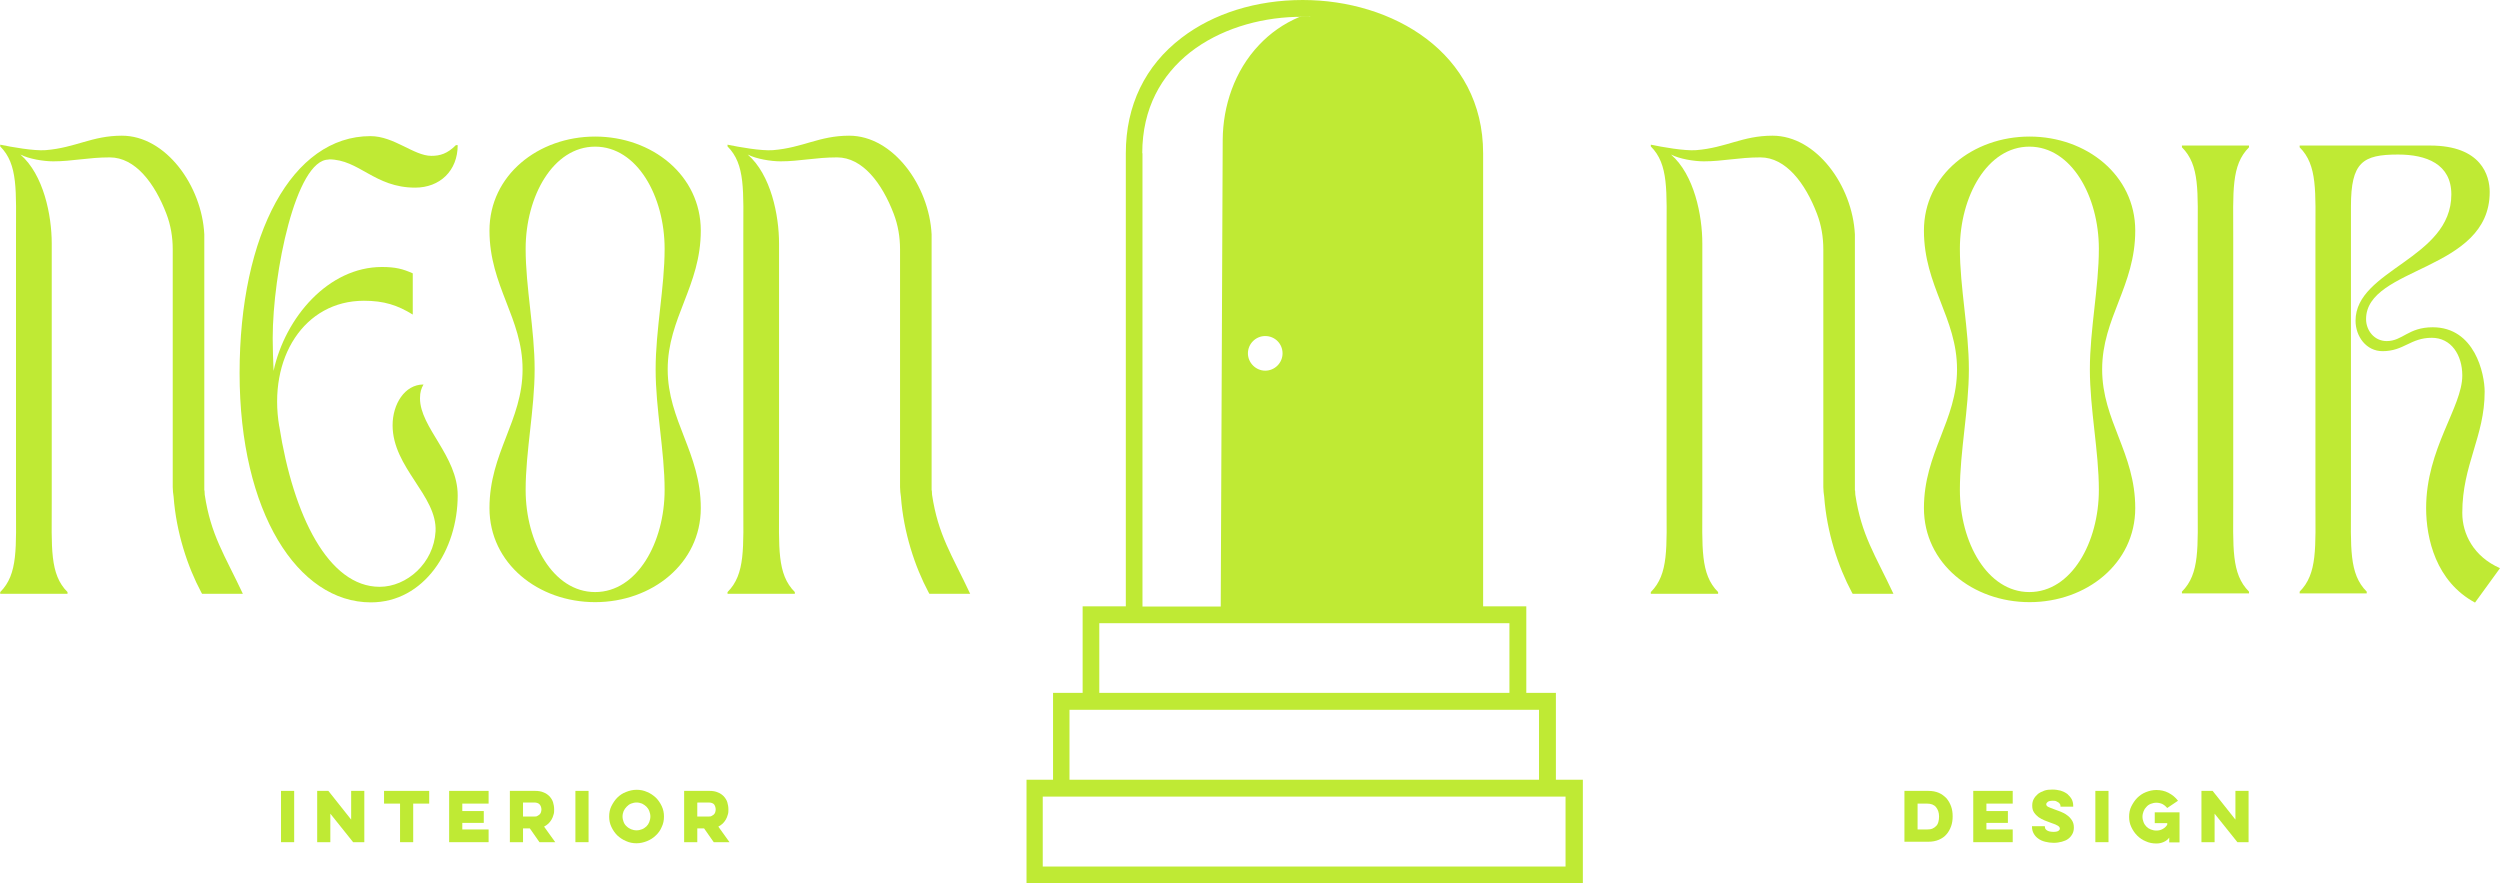 <?xml version="1.0" encoding="UTF-8"?><svg id="Layer_2" xmlns="http://www.w3.org/2000/svg" viewBox="0 0 114.05 40.29"><defs><style>.cls-1{fill:#bfea34;stroke-width:0px;}</style></defs><g id="Components"><g id="_8afc3b16-2798-4b3d-aaa3-26a606ee01c8_16"><path class="cls-1" d="M49.38,32.38h0s20.25,0,20.25,0h0s-20.25,0-20.25,0Z"/><path class="cls-1" d="M59.78.74s-.01,0-.02,0c-.03,0-.06,0-.08,0-.05,0-.11,0-.17,0-.05,0-.1,0-.15,0-.01,0-.03.01-.04.02-.06,0-.13,0-.2.01.06,0,.12,0,.17,0,.04,0,.09,0,.13,0h0c.09,0,.19,0,.28,0,.03-.01.05-.02.08-.03,0,0,0,0,0,0h-.01Z"/><path class="cls-1" d="M70.98,35.57v-3.96h-1.35v-3.95h-1.97V6.99c0-4.59-4.14-6.99-8.23-6.99h0c-2.11,0-4.07.61-5.52,1.72-1.67,1.27-2.55,3.09-2.55,5.27v20.67h-1.97v3.95h-1.35v3.96h-1.21v4.73h25.38v-4.73h-1.21ZM52.11,6.99c0-2.06.88-3.57,2.18-4.6,1.33-1.04,3.09-1.57,4.82-1.62.06,0,.13,0,.2-.01.01,0,.03-.01.04-.02.05,0,.1,0,.15,0,.06,0,.11,0,.17,0,.03,0,.06,0,.08,0,0,0,.01,0,.02,0h.01s0,0,0,0c-.03.01-.05.02-.08.03-.09,0-.19,0-.28,0h0s-.09,0-.13,0c-.74.31-1.35.75-1.85,1.28-1.12,1.18-1.65,2.78-1.66,4.33l-.02,4.63h0l-.07,16.64v.02h-3.57V6.99ZM58.51,16.12c0,.44-.36.79-.79.79s-.79-.36-.79-.79.35-.79.79-.79.79.35.79.79ZM50.15,28.43h18.71v3.18h-18.71v-3.18ZM48.79,32.38h21.42v3.19h-21.42v-3.19ZM71.42,39.53h-23.85v-3.19h23.85v3.19Z"/><rect class="cls-1" x="49.38" y="32.38" width="20.25" height="0"/><path class="cls-1" d="M59.78.74s-.01,0-.02,0c-.15,0-.3,0-.45.02-.06,0-.13,0-.2.01.06,0,.12,0,.17,0,.04,0,.09,0,.13,0h0c.09,0,.19,0,.28,0,.03-.01.05-.02.08-.03,0,0,0,0,0,0h-.01Z"/><path class="cls-1" d="M59.78.74s-.05.02-.08.03c-.09,0-.19,0-.28,0h0s-.09,0-.13,0c0,0,.01,0,.02,0,.01,0,.03-.01.04-.02.05,0,.1,0,.15,0,.06,0,.11,0,.17,0,.03,0,.06,0,.08,0,0,0,.01,0,.02,0,0,0,0,0,0,0Z"/><path class="cls-1" d="M13.42,36.08v2.34h-.6v-2.34h.6Z"/><path class="cls-1" d="M14.47,38.42v-2.34h.51l1.04,1.31v-1.31h.6v2.34h-.51l-1.04-1.3v1.3h-.6Z"/><path class="cls-1" d="M17.52,36.08h2.06v.58h-.73v1.76h-.6v-1.76h-.73v-.58Z"/><path class="cls-1" d="M20.49,36.08h1.8v.58h-1.2v.34h.98v.54h-.98v.3h1.2v.58h-1.8v-2.34Z"/><path class="cls-1" d="M24.41,36.08c.15,0,.28.02.39.07.11.04.2.11.27.18.07.08.13.17.16.27.03.1.05.21.05.33,0,.08,0,.16-.03.24-.02.08-.05.15-.09.22-.04.07-.09.13-.14.18-.06.06-.13.1-.2.14l.51.71h-.72l-.44-.63h-.31v.63h-.6v-2.34h1.14ZM23.86,36.63v.62h.51c.06,0,.11,0,.15-.03s.08-.04.1-.07c.03-.03.05-.06.06-.1.01-.04.02-.08.02-.12,0-.09-.03-.17-.08-.23-.05-.06-.14-.09-.25-.09h-.51Z"/><path class="cls-1" d="M26.85,36.08v2.34h-.6v-2.34h.6Z"/><path class="cls-1" d="M27.79,37.25c0-.17.03-.33.1-.47s.16-.28.27-.39c.11-.11.24-.2.4-.26.15-.06.31-.1.48-.1s.33.03.48.1c.15.06.28.15.4.26.11.11.2.24.27.39.07.15.1.3.1.47s-.03.33-.1.47c-.06.15-.15.28-.27.39-.11.11-.25.2-.4.26-.15.06-.31.1-.48.1s-.33-.03-.48-.1c-.15-.06-.28-.15-.4-.26-.11-.11-.2-.24-.27-.39-.07-.15-.1-.3-.1-.47ZM28.4,37.25c0,.09.02.17.05.25s.08.15.14.2c.06.06.13.1.2.13s.16.05.25.05.17-.02.25-.05c.08-.03.14-.08.2-.13.06-.06.1-.12.13-.2s.05-.16.05-.25-.02-.17-.05-.25c-.03-.08-.08-.15-.13-.2s-.12-.1-.2-.14c-.08-.03-.16-.05-.25-.05s-.17.02-.25.05c-.08.03-.14.08-.2.14-.06.06-.1.12-.14.2-.03.08-.05.16-.05.25Z"/><path class="cls-1" d="M32.36,36.08c.15,0,.28.02.39.07.11.04.2.11.27.18.07.08.13.17.16.27.03.1.05.21.05.33,0,.08,0,.16-.03.24-.02.08-.05.15-.09.22-.04.07-.09.13-.14.18-.06.06-.13.1-.2.14l.51.71h-.72l-.44-.63h-.31v.63h-.6v-2.34h1.14ZM31.81,36.63v.62h.51c.06,0,.11,0,.15-.03s.08-.04.1-.07c.03-.03.05-.06.06-.1.01-.04.02-.08.02-.12,0-.09-.03-.17-.07-.23-.05-.06-.14-.09-.25-.09h-.51Z"/><path class="cls-1" d="M86.88,36.08h1.09c.18,0,.34.03.48.09.14.06.25.15.35.25.09.11.16.23.21.37.05.14.07.29.07.45s-.02.31-.07.45c-.05.14-.12.27-.21.37-.09.11-.21.19-.35.25-.14.06-.3.09-.48.09h-1.09v-2.34ZM87.48,36.66v1.18h.44c.09,0,.17-.01.24-.04.07-.03.12-.07.17-.12.05-.05.08-.11.1-.19.02-.07.03-.15.03-.24,0-.18-.05-.32-.14-.43s-.23-.16-.41-.16h-.44Z"/><path class="cls-1" d="M90.02,36.08h1.8v.58h-1.2v.34h.98v.54h-.98v.3h1.2v.58h-1.8v-2.34Z"/><path class="cls-1" d="M93.29,37.72h0s0,.06.02.09.04.05.07.07.07.04.12.05c.05.01.11.02.18.02.11,0,.19-.02.23-.05.04-.03.06-.06.06-.1,0-.05-.03-.09-.09-.13-.06-.04-.16-.08-.31-.13-.09-.03-.19-.07-.29-.11-.1-.04-.19-.09-.28-.15-.08-.06-.15-.13-.21-.22-.06-.09-.08-.19-.08-.31,0-.11.02-.21.07-.3.05-.09.11-.16.19-.23.08-.06.18-.11.29-.15s.23-.05.37-.05.26.02.38.05c.12.04.22.09.3.15.08.07.15.15.2.24.05.09.07.2.07.31v.03h-.58v-.02s0-.06-.02-.09c-.02-.03-.04-.06-.07-.08-.03-.02-.07-.04-.11-.06-.04-.02-.1-.02-.16-.02-.1,0-.18.02-.22.05-.04.03-.07.07-.07.11,0,.05.03.09.09.12.06.03.16.07.3.12.08.03.17.06.27.1.1.04.2.09.29.16.09.06.16.14.22.23s.09.2.09.33c0,.11-.02.21-.07.3s-.11.16-.19.22c-.08.06-.18.1-.29.13-.11.03-.24.05-.37.05s-.27-.02-.39-.05c-.12-.03-.23-.08-.31-.14-.09-.06-.16-.14-.21-.23-.05-.09-.08-.19-.08-.31v-.03h.58Z"/><path class="cls-1" d="M96.19,36.08v2.34h-.6v-2.34h.6Z"/><path class="cls-1" d="M98.3,37.06h1.13v1.37h-.47v-.22c-.06.09-.14.15-.25.2s-.22.07-.34.07c-.17,0-.33-.03-.48-.1-.15-.06-.28-.15-.39-.26-.11-.11-.2-.24-.27-.39-.07-.15-.1-.3-.1-.47s.03-.33.1-.47.16-.28.27-.39c.11-.11.24-.2.39-.26.15-.06.31-.1.48-.1.2,0,.39.04.56.13.17.09.32.21.43.36l-.49.33c-.06-.07-.13-.13-.22-.18-.09-.04-.18-.06-.28-.06-.09,0-.17.02-.25.05-.08.03-.15.08-.2.14-.06.06-.1.12-.13.2-.03.08-.05.16-.05.25s.02.17.05.25.08.15.13.2c.06.06.12.1.2.13s.16.05.25.05c.11,0,.2-.02.29-.07.09-.05.16-.11.21-.2v-.07h-.57v-.5Z"/><path class="cls-1" d="M100.43,38.42v-2.34h.51l1.04,1.31v-1.31h.6v2.34h-.51l-1.04-1.3v1.3h-.6Z"/><path class="cls-1" d="M9.32,22.37c0-1.43,0-3.03,0-4.59h0v-2.42c0-2.59,0-4.61,0-4.67,0,.03,0,.05,0,.08v-.08h0c-.11-2.21-1.75-4.5-3.76-4.5-1.37,0-2.11.55-3.48.66-.53.04-1.54-.14-2.07-.25v.08c.82.82.72,2.01.72,4.16v12.01c0,2.15.1,3.34-.72,4.16v.08h3.07v-.08c-.82-.82-.72-2.01-.72-4.16v-11.74c0-1.29-.37-3.14-1.43-4.06.39.2,1.05.31,1.5.31.88,0,1.58-.18,2.58-.18,1.16,0,2.05,1.18,2.58,2.57.2.52.29,1.07.29,1.62v10.85c0,.15.02.3.04.44.12,1.63.64,3.2,1.26,4.36h0s.03.05.04.07h1.86c-.84-1.79-1.46-2.67-1.74-4.52,0-.01,0-.08-.01-.19Z"/><path class="cls-1" d="M15,7.27c1.39,0,2.08,1.29,3.94,1.29,1.12,0,1.94-.76,1.94-1.94h-.08c-.39.39-.72.49-1.12.49-.8,0-1.7-.9-2.78-.9-3.56,0-5.97,4.45-5.97,10.81s2.66,10.46,5.99,10.46c2.43,0,3.96-2.39,3.96-4.88,0-1.8-1.72-3.09-1.72-4.43,0-.29.06-.45.16-.63-.86,0-1.41.9-1.41,1.86,0,1.94,2.04,3.21,1.96,4.84-.08,1.45-1.31,2.53-2.55,2.53-2.33,0-3.94-3.23-4.58-7.33v.02c-.53-3.13,1.14-5.74,3.86-5.74.92,0,1.53.2,2.23.63v-1.88c-.45-.2-.78-.29-1.41-.29-2.43,0-4.41,2.29-4.94,4.74-.02-.49-.04-1-.04-1.49,0-2.98,1.06-8.15,2.55-8.15Z"/><path class="cls-1" d="M31.97,10.52c0-2.53-2.23-4.29-4.82-4.29s-4.82,1.76-4.82,4.29,1.51,3.98,1.51,6.33-1.51,3.8-1.51,6.33,2.23,4.29,4.82,4.29,4.82-1.76,4.82-4.29-1.51-3.98-1.51-6.33,1.51-3.8,1.51-6.33ZM30.32,22.35c0,2.39-1.25,4.66-3.17,4.66s-3.17-2.27-3.17-4.66c0-1.76.41-3.68.41-5.5s-.41-3.74-.41-5.5c0-2.39,1.25-4.66,3.17-4.66s3.17,2.27,3.17,4.66c0,1.76-.41,3.68-.41,5.5s.41,3.74.41,5.5Z"/><path class="cls-1" d="M42.5,22.37c0-1.43,0-3.03,0-4.59h0v-2.42c0-2.59,0-4.61,0-4.67,0,.03,0,.05,0,.08v-.08h0c-.11-2.21-1.75-4.5-3.76-4.5-1.37,0-2.11.55-3.48.66-.53.04-1.54-.14-2.07-.25v.08c.82.82.72,2.01.72,4.16v12.01c0,2.15.1,3.34-.72,4.16v.08h3.07v-.08c-.82-.82-.72-2.01-.72-4.16v-11.74c0-1.29-.37-3.14-1.43-4.06.39.2,1.05.31,1.5.31.88,0,1.58-.18,2.58-.18,1.16,0,2.05,1.18,2.58,2.57.2.52.29,1.07.29,1.62v10.85c0,.15.02.3.04.44.12,1.63.64,3.2,1.26,4.36h0s.03.05.04.07h1.86c-.84-1.79-1.46-2.67-1.74-4.52,0-.01,0-.08-.01-.19Z"/><path class="cls-1" d="M97.41,10.52c0-2.53-2.23-4.29-4.82-4.29s-4.82,1.76-4.82,4.29,1.51,3.98,1.51,6.33-1.51,3.8-1.51,6.33,2.23,4.29,4.82,4.29,4.82-1.76,4.82-4.29-1.51-3.98-1.51-6.33,1.51-3.8,1.51-6.33ZM95.75,22.35c0,2.39-1.25,4.66-3.17,4.66s-3.17-2.27-3.17-4.66c0-1.76.41-3.68.41-5.5s-.41-3.74-.41-5.5c0-2.39,1.25-4.66,3.17-4.66s3.17,2.27,3.17,4.66c0,1.76-.41,3.68-.41,5.5s.41,3.74.41,5.5Z"/><path class="cls-1" d="M99.54,6.72c.82.82.72,2,.72,4.15v11.97c0,2.15.1,3.33-.72,4.15v.08h3.06v-.08c-.82-.82-.72-2-.72-4.15v-11.97c0-2.15-.1-3.33.72-4.15v-.08h-3.06v.08Z"/><path class="cls-1" d="M112.33,23.39c0-2.19,1.02-3.47,1.02-5.52,0-.82-.45-2.94-2.37-2.94-1.12,0-1.37.63-2.1.63-.57,0-.94-.49-.94-1,0-2.41,5.64-2.17,5.64-5.8,0-.74-.37-2.12-2.72-2.12h-5.95v.08c.82.82.72,2,.72,4.15v11.97c0,2.15.1,3.33-.72,4.15v.08h3.06v-.08c-.82-.82-.72-2-.72-4.15v-13.42c0-2.02.53-2.37,2.15-2.37,1.29,0,2.43.43,2.43,1.82,0,2.94-4.37,3.43-4.37,5.76,0,.72.49,1.39,1.23,1.39.98,0,1.27-.61,2.25-.61.88,0,1.39.78,1.39,1.72,0,1.45-1.65,3.33-1.65,6.05,0,1.39.45,3.35,2.23,4.31l1.14-1.57c-1.21-.53-1.72-1.57-1.72-2.51Z"/><path class="cls-1" d="M84.62,22.37c0-1.43,0-3.03,0-4.59h0v-2.42c0-2.59,0-4.61,0-4.67,0,.03,0,.05,0,.08v-.08h0c-.11-2.21-1.75-4.5-3.76-4.5-1.37,0-2.11.55-3.48.66-.53.04-1.54-.14-2.07-.25v.08c.82.82.72,2.01.72,4.16v12.01c0,2.15.1,3.34-.72,4.16v.08h3.07v-.08c-.82-.82-.72-2.01-.72-4.16v-11.74c0-1.29-.37-3.14-1.43-4.06.39.2,1.05.31,1.5.31.88,0,1.58-.18,2.58-.18,1.16,0,2.05,1.18,2.58,2.57.2.52.29,1.07.29,1.62v10.85c0,.15.02.3.04.44.12,1.63.64,3.2,1.26,4.36h0s.03.05.04.07h1.86c-.84-1.79-1.46-2.67-1.74-4.52,0-.01,0-.08-.01-.19Z"/></g></g></svg>
